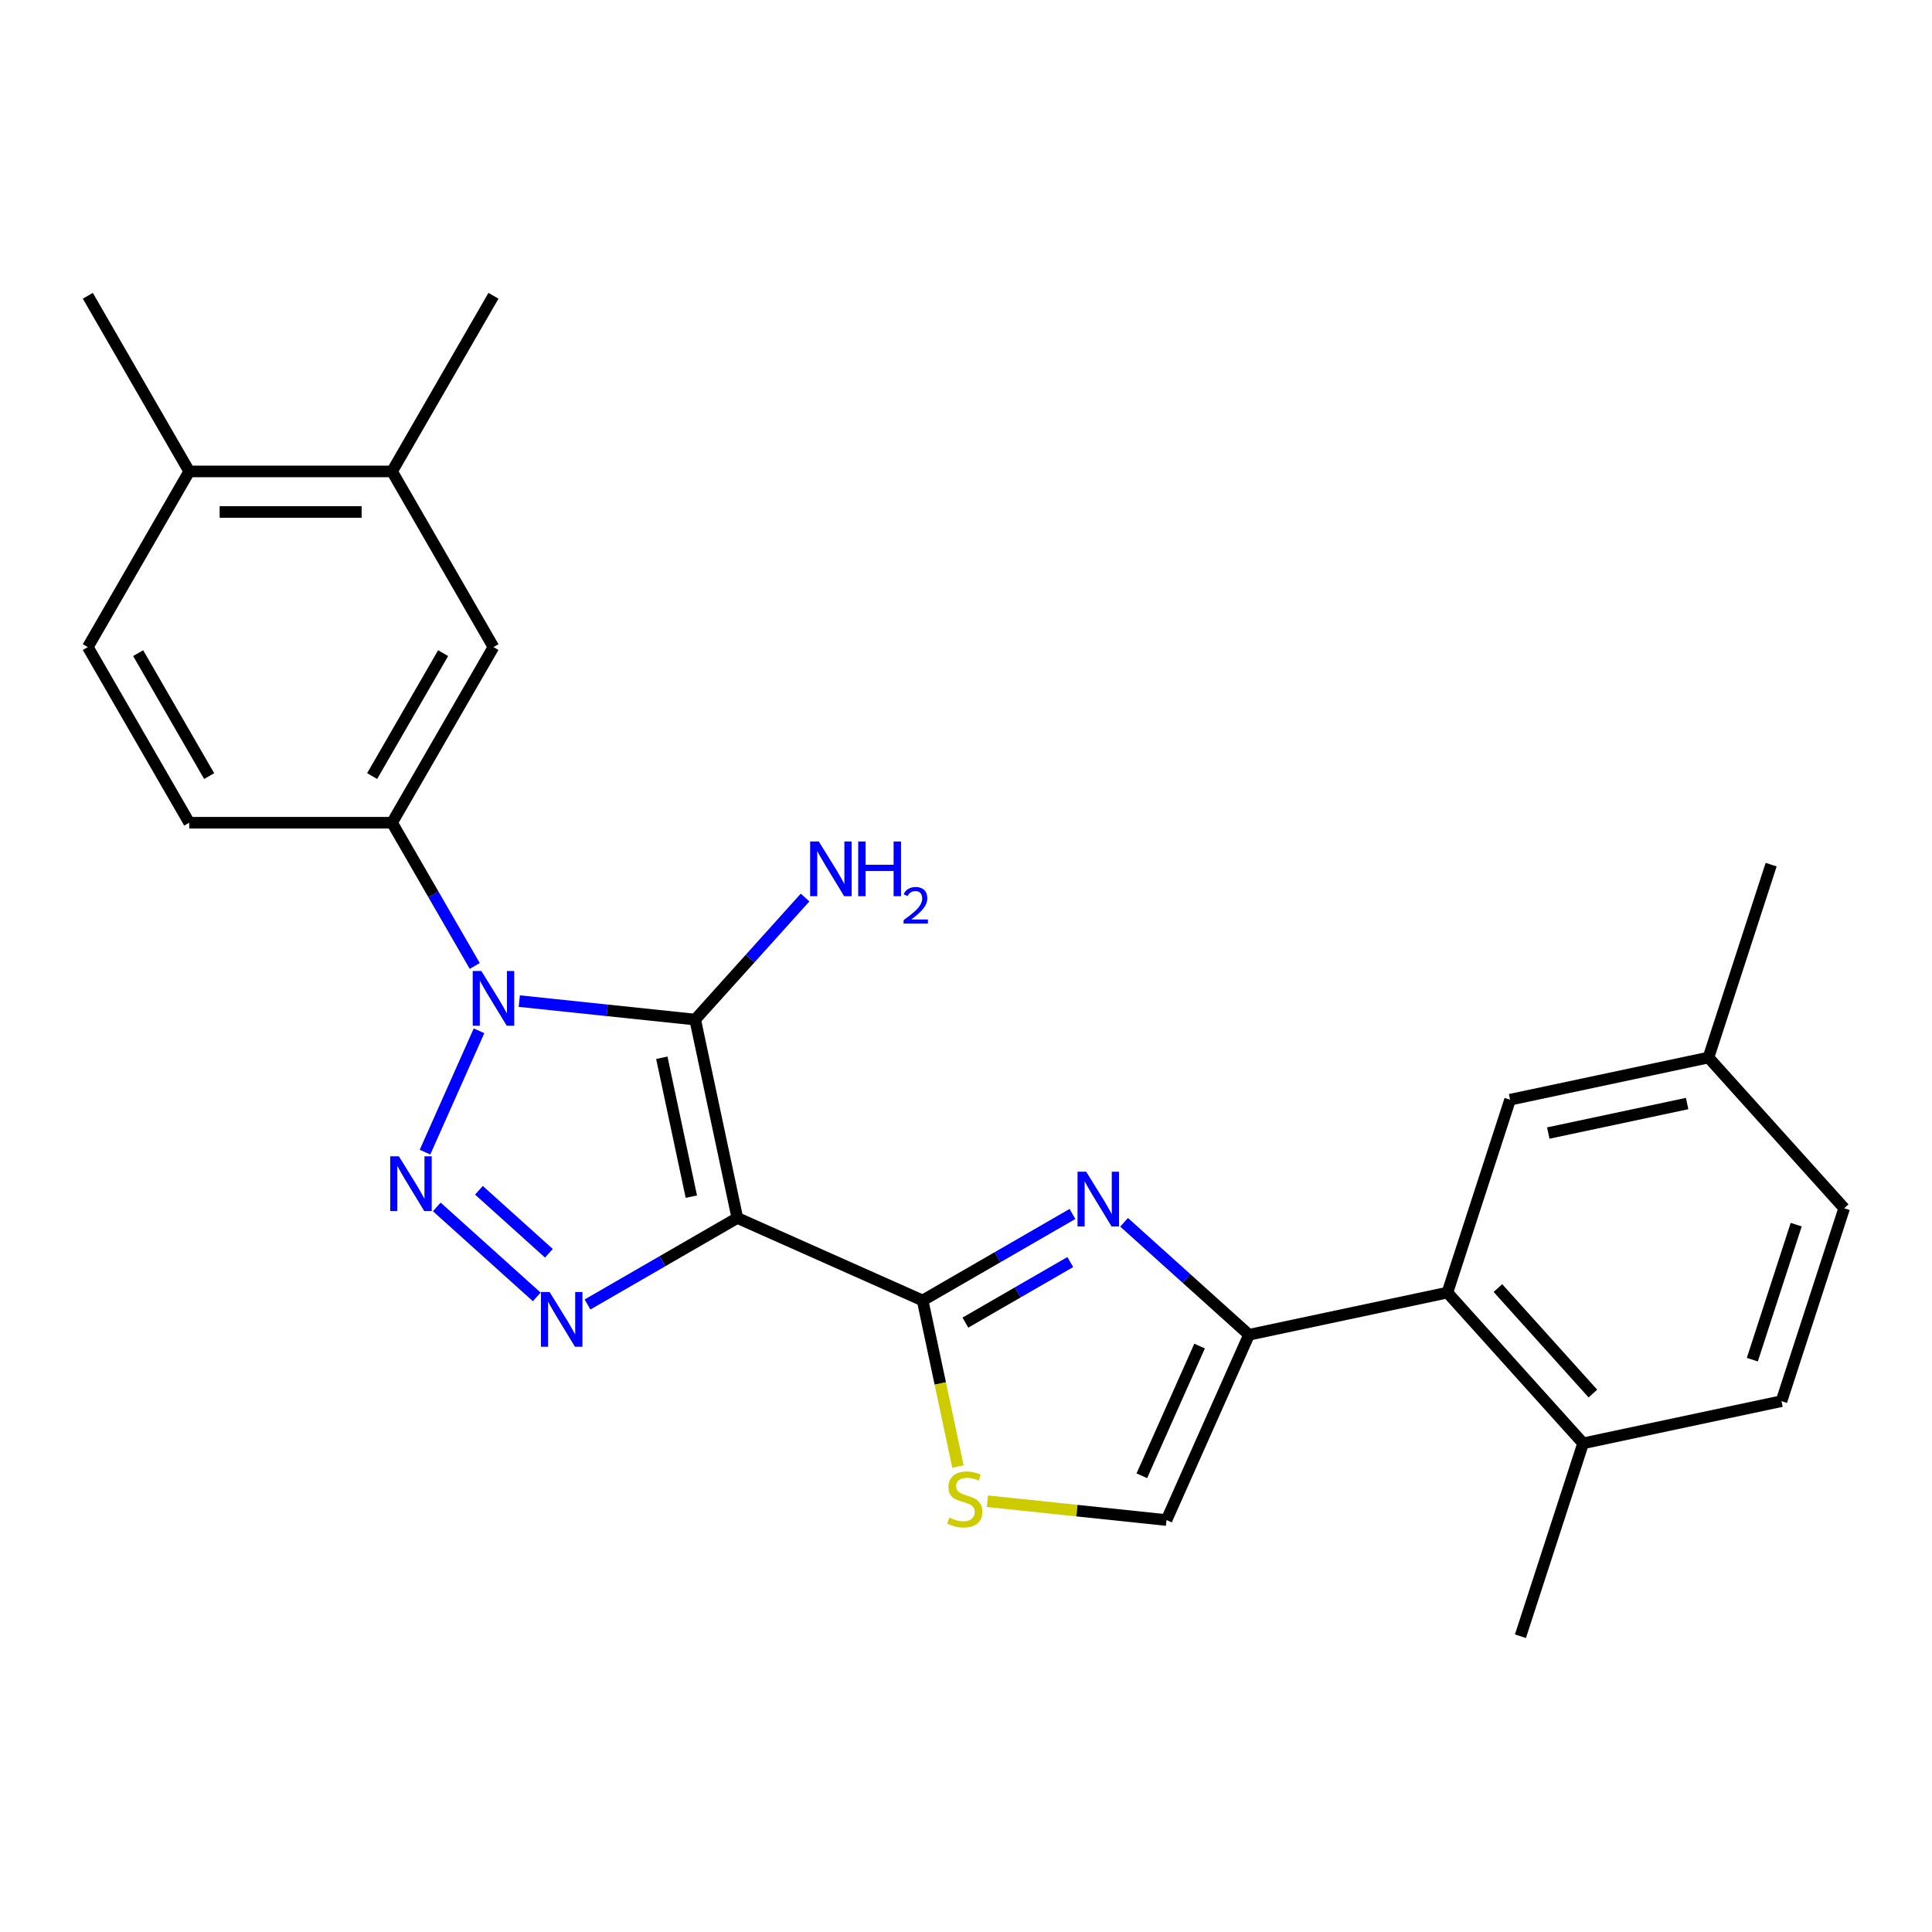 <?xml version='1.0' encoding='iso-8859-1'?>
<svg version='1.1' baseProfile='full'
              xmlns='http://www.w3.org/2000/svg'
                      xmlns:rdkit='http://www.rdkit.org/xml'
                      xmlns:xlink='http://www.w3.org/1999/xlink'
                  xml:space='preserve'
width='1000px' height='1000px' viewBox='0 0 1000 1000'>
<!-- END OF HEADER -->
<rect style='opacity:1.0;fill:#FFFFFF;stroke:none' width='1000' height='1000' x='0' y='0'> </rect>
<path class='bond-1' d='M 381.649,630.419 L 359.822,527.732' style='fill:none;fill-rule:evenodd;stroke:#000000;stroke-width:6px;stroke-linecap:butt;stroke-linejoin:miter;stroke-opacity:1' />
<path class='bond-1' d='M 357.837,619.381 L 342.559,547.5' style='fill:none;fill-rule:evenodd;stroke:#000000;stroke-width:6px;stroke-linecap:butt;stroke-linejoin:miter;stroke-opacity:1' />
<path class='bond-3' d='M 381.649,630.419 L 342.873,652.806' style='fill:none;fill-rule:evenodd;stroke:#000000;stroke-width:6px;stroke-linecap:butt;stroke-linejoin:miter;stroke-opacity:1' />
<path class='bond-3' d='M 342.873,652.806 L 304.097,675.193' style='fill:none;fill-rule:evenodd;stroke:#0000FF;stroke-width:6px;stroke-linecap:butt;stroke-linejoin:miter;stroke-opacity:1' />
<path class='bond-4' d='M 381.649,630.419 L 477.553,673.118' style='fill:none;fill-rule:evenodd;stroke:#000000;stroke-width:6px;stroke-linecap:butt;stroke-linejoin:miter;stroke-opacity:1' />
<path class='bond-0' d='M 268.781,518.163 L 314.301,522.948' style='fill:none;fill-rule:evenodd;stroke:#0000FF;stroke-width:6px;stroke-linecap:butt;stroke-linejoin:miter;stroke-opacity:1' />
<path class='bond-0' d='M 314.301,522.948 L 359.822,527.732' style='fill:none;fill-rule:evenodd;stroke:#000000;stroke-width:6px;stroke-linecap:butt;stroke-linejoin:miter;stroke-opacity:1' />
<path class='bond-8' d='M 245.726,499.974 L 224.326,462.908' style='fill:none;fill-rule:evenodd;stroke:#0000FF;stroke-width:6px;stroke-linecap:butt;stroke-linejoin:miter;stroke-opacity:1' />
<path class='bond-8' d='M 224.326,462.908 L 202.926,425.842' style='fill:none;fill-rule:evenodd;stroke:#000000;stroke-width:6px;stroke-linecap:butt;stroke-linejoin:miter;stroke-opacity:1' />
<path class='bond-26' d='M 247.943,533.543 L 219.985,596.338' style='fill:none;fill-rule:evenodd;stroke:#0000FF;stroke-width:6px;stroke-linecap:butt;stroke-linejoin:miter;stroke-opacity:1' />
<path class='bond-13' d='M 359.822,527.732 L 388.263,496.145' style='fill:none;fill-rule:evenodd;stroke:#000000;stroke-width:6px;stroke-linecap:butt;stroke-linejoin:miter;stroke-opacity:1' />
<path class='bond-13' d='M 388.263,496.145 L 416.703,464.559' style='fill:none;fill-rule:evenodd;stroke:#0000FF;stroke-width:6px;stroke-linecap:butt;stroke-linejoin:miter;stroke-opacity:1' />
<path class='bond-2' d='M 226.081,624.697 L 277.818,671.28' style='fill:none;fill-rule:evenodd;stroke:#0000FF;stroke-width:6px;stroke-linecap:butt;stroke-linejoin:miter;stroke-opacity:1' />
<path class='bond-2' d='M 247.891,616.081 L 284.106,648.69' style='fill:none;fill-rule:evenodd;stroke:#0000FF;stroke-width:6px;stroke-linecap:butt;stroke-linejoin:miter;stroke-opacity:1' />
<path class='bond-5' d='M 477.553,673.118 L 516.329,650.731' style='fill:none;fill-rule:evenodd;stroke:#000000;stroke-width:6px;stroke-linecap:butt;stroke-linejoin:miter;stroke-opacity:1' />
<path class='bond-5' d='M 516.329,650.731 L 555.105,628.344' style='fill:none;fill-rule:evenodd;stroke:#0000FF;stroke-width:6px;stroke-linecap:butt;stroke-linejoin:miter;stroke-opacity:1' />
<path class='bond-5' d='M 499.684,684.585 L 526.827,668.914' style='fill:none;fill-rule:evenodd;stroke:#000000;stroke-width:6px;stroke-linecap:butt;stroke-linejoin:miter;stroke-opacity:1' />
<path class='bond-5' d='M 526.827,668.914 L 553.97,653.243' style='fill:none;fill-rule:evenodd;stroke:#0000FF;stroke-width:6px;stroke-linecap:butt;stroke-linejoin:miter;stroke-opacity:1' />
<path class='bond-7' d='M 477.553,673.118 L 486.687,716.089' style='fill:none;fill-rule:evenodd;stroke:#000000;stroke-width:6px;stroke-linecap:butt;stroke-linejoin:miter;stroke-opacity:1' />
<path class='bond-7' d='M 486.687,716.089 L 495.821,759.06' style='fill:none;fill-rule:evenodd;stroke:#CCCC00;stroke-width:6px;stroke-linecap:butt;stroke-linejoin:miter;stroke-opacity:1' />
<path class='bond-6' d='M 581.834,632.661 L 614.16,661.768' style='fill:none;fill-rule:evenodd;stroke:#0000FF;stroke-width:6px;stroke-linecap:butt;stroke-linejoin:miter;stroke-opacity:1' />
<path class='bond-6' d='M 614.16,661.768 L 646.485,690.874' style='fill:none;fill-rule:evenodd;stroke:#000000;stroke-width:6px;stroke-linecap:butt;stroke-linejoin:miter;stroke-opacity:1' />
<path class='bond-9' d='M 646.485,690.874 L 749.172,669.047' style='fill:none;fill-rule:evenodd;stroke:#000000;stroke-width:6px;stroke-linecap:butt;stroke-linejoin:miter;stroke-opacity:1' />
<path class='bond-27' d='M 646.485,690.874 L 603.786,786.778' style='fill:none;fill-rule:evenodd;stroke:#000000;stroke-width:6px;stroke-linecap:butt;stroke-linejoin:miter;stroke-opacity:1' />
<path class='bond-27' d='M 620.899,696.72 L 591.01,763.853' style='fill:none;fill-rule:evenodd;stroke:#000000;stroke-width:6px;stroke-linecap:butt;stroke-linejoin:miter;stroke-opacity:1' />
<path class='bond-10' d='M 511.085,777.035 L 557.435,781.907' style='fill:none;fill-rule:evenodd;stroke:#CCCC00;stroke-width:6px;stroke-linecap:butt;stroke-linejoin:miter;stroke-opacity:1' />
<path class='bond-10' d='M 557.435,781.907 L 603.786,786.778' style='fill:none;fill-rule:evenodd;stroke:#000000;stroke-width:6px;stroke-linecap:butt;stroke-linejoin:miter;stroke-opacity:1' />
<path class='bond-11' d='M 202.926,425.842 L 255.416,334.926' style='fill:none;fill-rule:evenodd;stroke:#000000;stroke-width:6px;stroke-linecap:butt;stroke-linejoin:miter;stroke-opacity:1' />
<path class='bond-11' d='M 192.616,401.707 L 229.359,338.066' style='fill:none;fill-rule:evenodd;stroke:#000000;stroke-width:6px;stroke-linecap:butt;stroke-linejoin:miter;stroke-opacity:1' />
<path class='bond-16' d='M 202.926,425.842 L 97.945,425.842' style='fill:none;fill-rule:evenodd;stroke:#000000;stroke-width:6px;stroke-linecap:butt;stroke-linejoin:miter;stroke-opacity:1' />
<path class='bond-14' d='M 749.172,669.047 L 819.418,747.063' style='fill:none;fill-rule:evenodd;stroke:#000000;stroke-width:6px;stroke-linecap:butt;stroke-linejoin:miter;stroke-opacity:1' />
<path class='bond-14' d='M 775.312,666.7 L 824.484,721.311' style='fill:none;fill-rule:evenodd;stroke:#000000;stroke-width:6px;stroke-linecap:butt;stroke-linejoin:miter;stroke-opacity:1' />
<path class='bond-15' d='M 749.172,669.047 L 781.613,569.204' style='fill:none;fill-rule:evenodd;stroke:#000000;stroke-width:6px;stroke-linecap:butt;stroke-linejoin:miter;stroke-opacity:1' />
<path class='bond-12' d='M 255.416,334.926 L 202.926,244.01' style='fill:none;fill-rule:evenodd;stroke:#000000;stroke-width:6px;stroke-linecap:butt;stroke-linejoin:miter;stroke-opacity:1' />
<path class='bond-22' d='M 202.926,244.01 L 255.416,153.094' style='fill:none;fill-rule:evenodd;stroke:#000000;stroke-width:6px;stroke-linecap:butt;stroke-linejoin:miter;stroke-opacity:1' />
<path class='bond-28' d='M 202.926,244.01 L 97.945,244.01' style='fill:none;fill-rule:evenodd;stroke:#000000;stroke-width:6px;stroke-linecap:butt;stroke-linejoin:miter;stroke-opacity:1' />
<path class='bond-28' d='M 187.179,265.007 L 113.692,265.007' style='fill:none;fill-rule:evenodd;stroke:#000000;stroke-width:6px;stroke-linecap:butt;stroke-linejoin:miter;stroke-opacity:1' />
<path class='bond-19' d='M 819.418,747.063 L 922.105,725.236' style='fill:none;fill-rule:evenodd;stroke:#000000;stroke-width:6px;stroke-linecap:butt;stroke-linejoin:miter;stroke-opacity:1' />
<path class='bond-23' d='M 819.418,747.063 L 786.977,846.906' style='fill:none;fill-rule:evenodd;stroke:#000000;stroke-width:6px;stroke-linecap:butt;stroke-linejoin:miter;stroke-opacity:1' />
<path class='bond-20' d='M 781.613,569.204 L 884.3,547.378' style='fill:none;fill-rule:evenodd;stroke:#000000;stroke-width:6px;stroke-linecap:butt;stroke-linejoin:miter;stroke-opacity:1' />
<path class='bond-20' d='M 801.381,586.468 L 873.262,571.189' style='fill:none;fill-rule:evenodd;stroke:#000000;stroke-width:6px;stroke-linecap:butt;stroke-linejoin:miter;stroke-opacity:1' />
<path class='bond-18' d='M 97.945,425.842 L 45.455,334.926' style='fill:none;fill-rule:evenodd;stroke:#000000;stroke-width:6px;stroke-linecap:butt;stroke-linejoin:miter;stroke-opacity:1' />
<path class='bond-18' d='M 108.255,401.707 L 71.511,338.066' style='fill:none;fill-rule:evenodd;stroke:#000000;stroke-width:6px;stroke-linecap:butt;stroke-linejoin:miter;stroke-opacity:1' />
<path class='bond-17' d='M 97.945,244.01 L 45.455,334.926' style='fill:none;fill-rule:evenodd;stroke:#000000;stroke-width:6px;stroke-linecap:butt;stroke-linejoin:miter;stroke-opacity:1' />
<path class='bond-24' d='M 97.945,244.01 L 45.455,153.094' style='fill:none;fill-rule:evenodd;stroke:#000000;stroke-width:6px;stroke-linecap:butt;stroke-linejoin:miter;stroke-opacity:1' />
<path class='bond-29' d='M 922.105,725.236 L 954.545,625.394' style='fill:none;fill-rule:evenodd;stroke:#000000;stroke-width:6px;stroke-linecap:butt;stroke-linejoin:miter;stroke-opacity:1' />
<path class='bond-29' d='M 907.002,703.772 L 929.711,633.882' style='fill:none;fill-rule:evenodd;stroke:#000000;stroke-width:6px;stroke-linecap:butt;stroke-linejoin:miter;stroke-opacity:1' />
<path class='bond-21' d='M 884.3,547.378 L 954.545,625.394' style='fill:none;fill-rule:evenodd;stroke:#000000;stroke-width:6px;stroke-linecap:butt;stroke-linejoin:miter;stroke-opacity:1' />
<path class='bond-25' d='M 884.3,547.378 L 916.74,447.535' style='fill:none;fill-rule:evenodd;stroke:#000000;stroke-width:6px;stroke-linecap:butt;stroke-linejoin:miter;stroke-opacity:1' />
<path  class='atom-1' d='M 249.156 502.599
L 258.436 517.599
Q 259.356 519.079, 260.836 521.759
Q 262.316 524.439, 262.396 524.599
L 262.396 502.599
L 266.156 502.599
L 266.156 530.919
L 262.276 530.919
L 252.316 514.519
Q 251.156 512.599, 249.916 510.399
Q 248.716 508.199, 248.356 507.519
L 248.356 530.919
L 244.676 530.919
L 244.676 502.599
L 249.156 502.599
' fill='#0000FF'/>
<path  class='atom-3' d='M 206.457 598.503
L 215.737 613.503
Q 216.657 614.983, 218.137 617.663
Q 219.617 620.343, 219.697 620.503
L 219.697 598.503
L 223.457 598.503
L 223.457 626.823
L 219.577 626.823
L 209.617 610.423
Q 208.457 608.503, 207.217 606.303
Q 206.017 604.103, 205.657 603.423
L 205.657 626.823
L 201.977 626.823
L 201.977 598.503
L 206.457 598.503
' fill='#0000FF'/>
<path  class='atom-4' d='M 284.473 668.749
L 293.753 683.749
Q 294.673 685.229, 296.153 687.909
Q 297.633 690.589, 297.713 690.749
L 297.713 668.749
L 301.473 668.749
L 301.473 697.069
L 297.593 697.069
L 287.633 680.669
Q 286.473 678.749, 285.233 676.549
Q 284.033 674.349, 283.673 673.669
L 283.673 697.069
L 279.993 697.069
L 279.993 668.749
L 284.473 668.749
' fill='#0000FF'/>
<path  class='atom-6' d='M 562.209 606.468
L 571.489 621.468
Q 572.409 622.948, 573.889 625.628
Q 575.369 628.308, 575.449 628.468
L 575.449 606.468
L 579.209 606.468
L 579.209 634.788
L 575.329 634.788
L 565.369 618.388
Q 564.209 616.468, 562.969 614.268
Q 561.769 612.068, 561.409 611.388
L 561.409 634.788
L 557.729 634.788
L 557.729 606.468
L 562.209 606.468
' fill='#0000FF'/>
<path  class='atom-8' d='M 491.38 785.525
Q 491.7 785.645, 493.02 786.205
Q 494.34 786.765, 495.78 787.125
Q 497.26 787.445, 498.7 787.445
Q 501.38 787.445, 502.94 786.165
Q 504.5 784.845, 504.5 782.565
Q 504.5 781.005, 503.7 780.045
Q 502.94 779.085, 501.74 778.565
Q 500.54 778.045, 498.54 777.445
Q 496.02 776.685, 494.5 775.965
Q 493.02 775.245, 491.94 773.725
Q 490.9 772.205, 490.9 769.645
Q 490.9 766.085, 493.3 763.885
Q 495.74 761.685, 500.54 761.685
Q 503.82 761.685, 507.54 763.245
L 506.62 766.325
Q 503.22 764.925, 500.66 764.925
Q 497.9 764.925, 496.38 766.085
Q 494.86 767.205, 494.9 769.165
Q 494.9 770.685, 495.66 771.605
Q 496.46 772.525, 497.58 773.045
Q 498.74 773.565, 500.66 774.165
Q 503.22 774.965, 504.74 775.765
Q 506.26 776.565, 507.34 778.205
Q 508.46 779.805, 508.46 782.565
Q 508.46 786.485, 505.82 788.605
Q 503.22 790.685, 498.86 790.685
Q 496.34 790.685, 494.42 790.125
Q 492.54 789.605, 490.3 788.685
L 491.38 785.525
' fill='#CCCC00'/>
<path  class='atom-14' d='M 423.808 435.556
L 433.088 450.556
Q 434.008 452.036, 435.488 454.716
Q 436.968 457.396, 437.048 457.556
L 437.048 435.556
L 440.808 435.556
L 440.808 463.876
L 436.928 463.876
L 426.968 447.476
Q 425.808 445.556, 424.568 443.356
Q 423.368 441.156, 423.008 440.476
L 423.008 463.876
L 419.328 463.876
L 419.328 435.556
L 423.808 435.556
' fill='#0000FF'/>
<path  class='atom-14' d='M 444.208 435.556
L 448.048 435.556
L 448.048 447.596
L 462.528 447.596
L 462.528 435.556
L 466.368 435.556
L 466.368 463.876
L 462.528 463.876
L 462.528 450.796
L 448.048 450.796
L 448.048 463.876
L 444.208 463.876
L 444.208 435.556
' fill='#0000FF'/>
<path  class='atom-14' d='M 467.741 462.882
Q 468.427 461.114, 470.064 460.137
Q 471.701 459.134, 473.971 459.134
Q 476.796 459.134, 478.38 460.665
Q 479.964 462.196, 479.964 464.915
Q 479.964 467.687, 477.905 470.274
Q 475.872 472.862, 471.648 475.924
L 480.281 475.924
L 480.281 478.036
L 467.688 478.036
L 467.688 476.267
Q 471.173 473.786, 473.232 471.938
Q 475.317 470.09, 476.321 468.426
Q 477.324 466.763, 477.324 465.047
Q 477.324 463.252, 476.426 462.249
Q 475.529 461.246, 473.971 461.246
Q 472.466 461.246, 471.463 461.853
Q 470.46 462.46, 469.747 463.806
L 467.741 462.882
' fill='#0000FF'/>
</svg>
